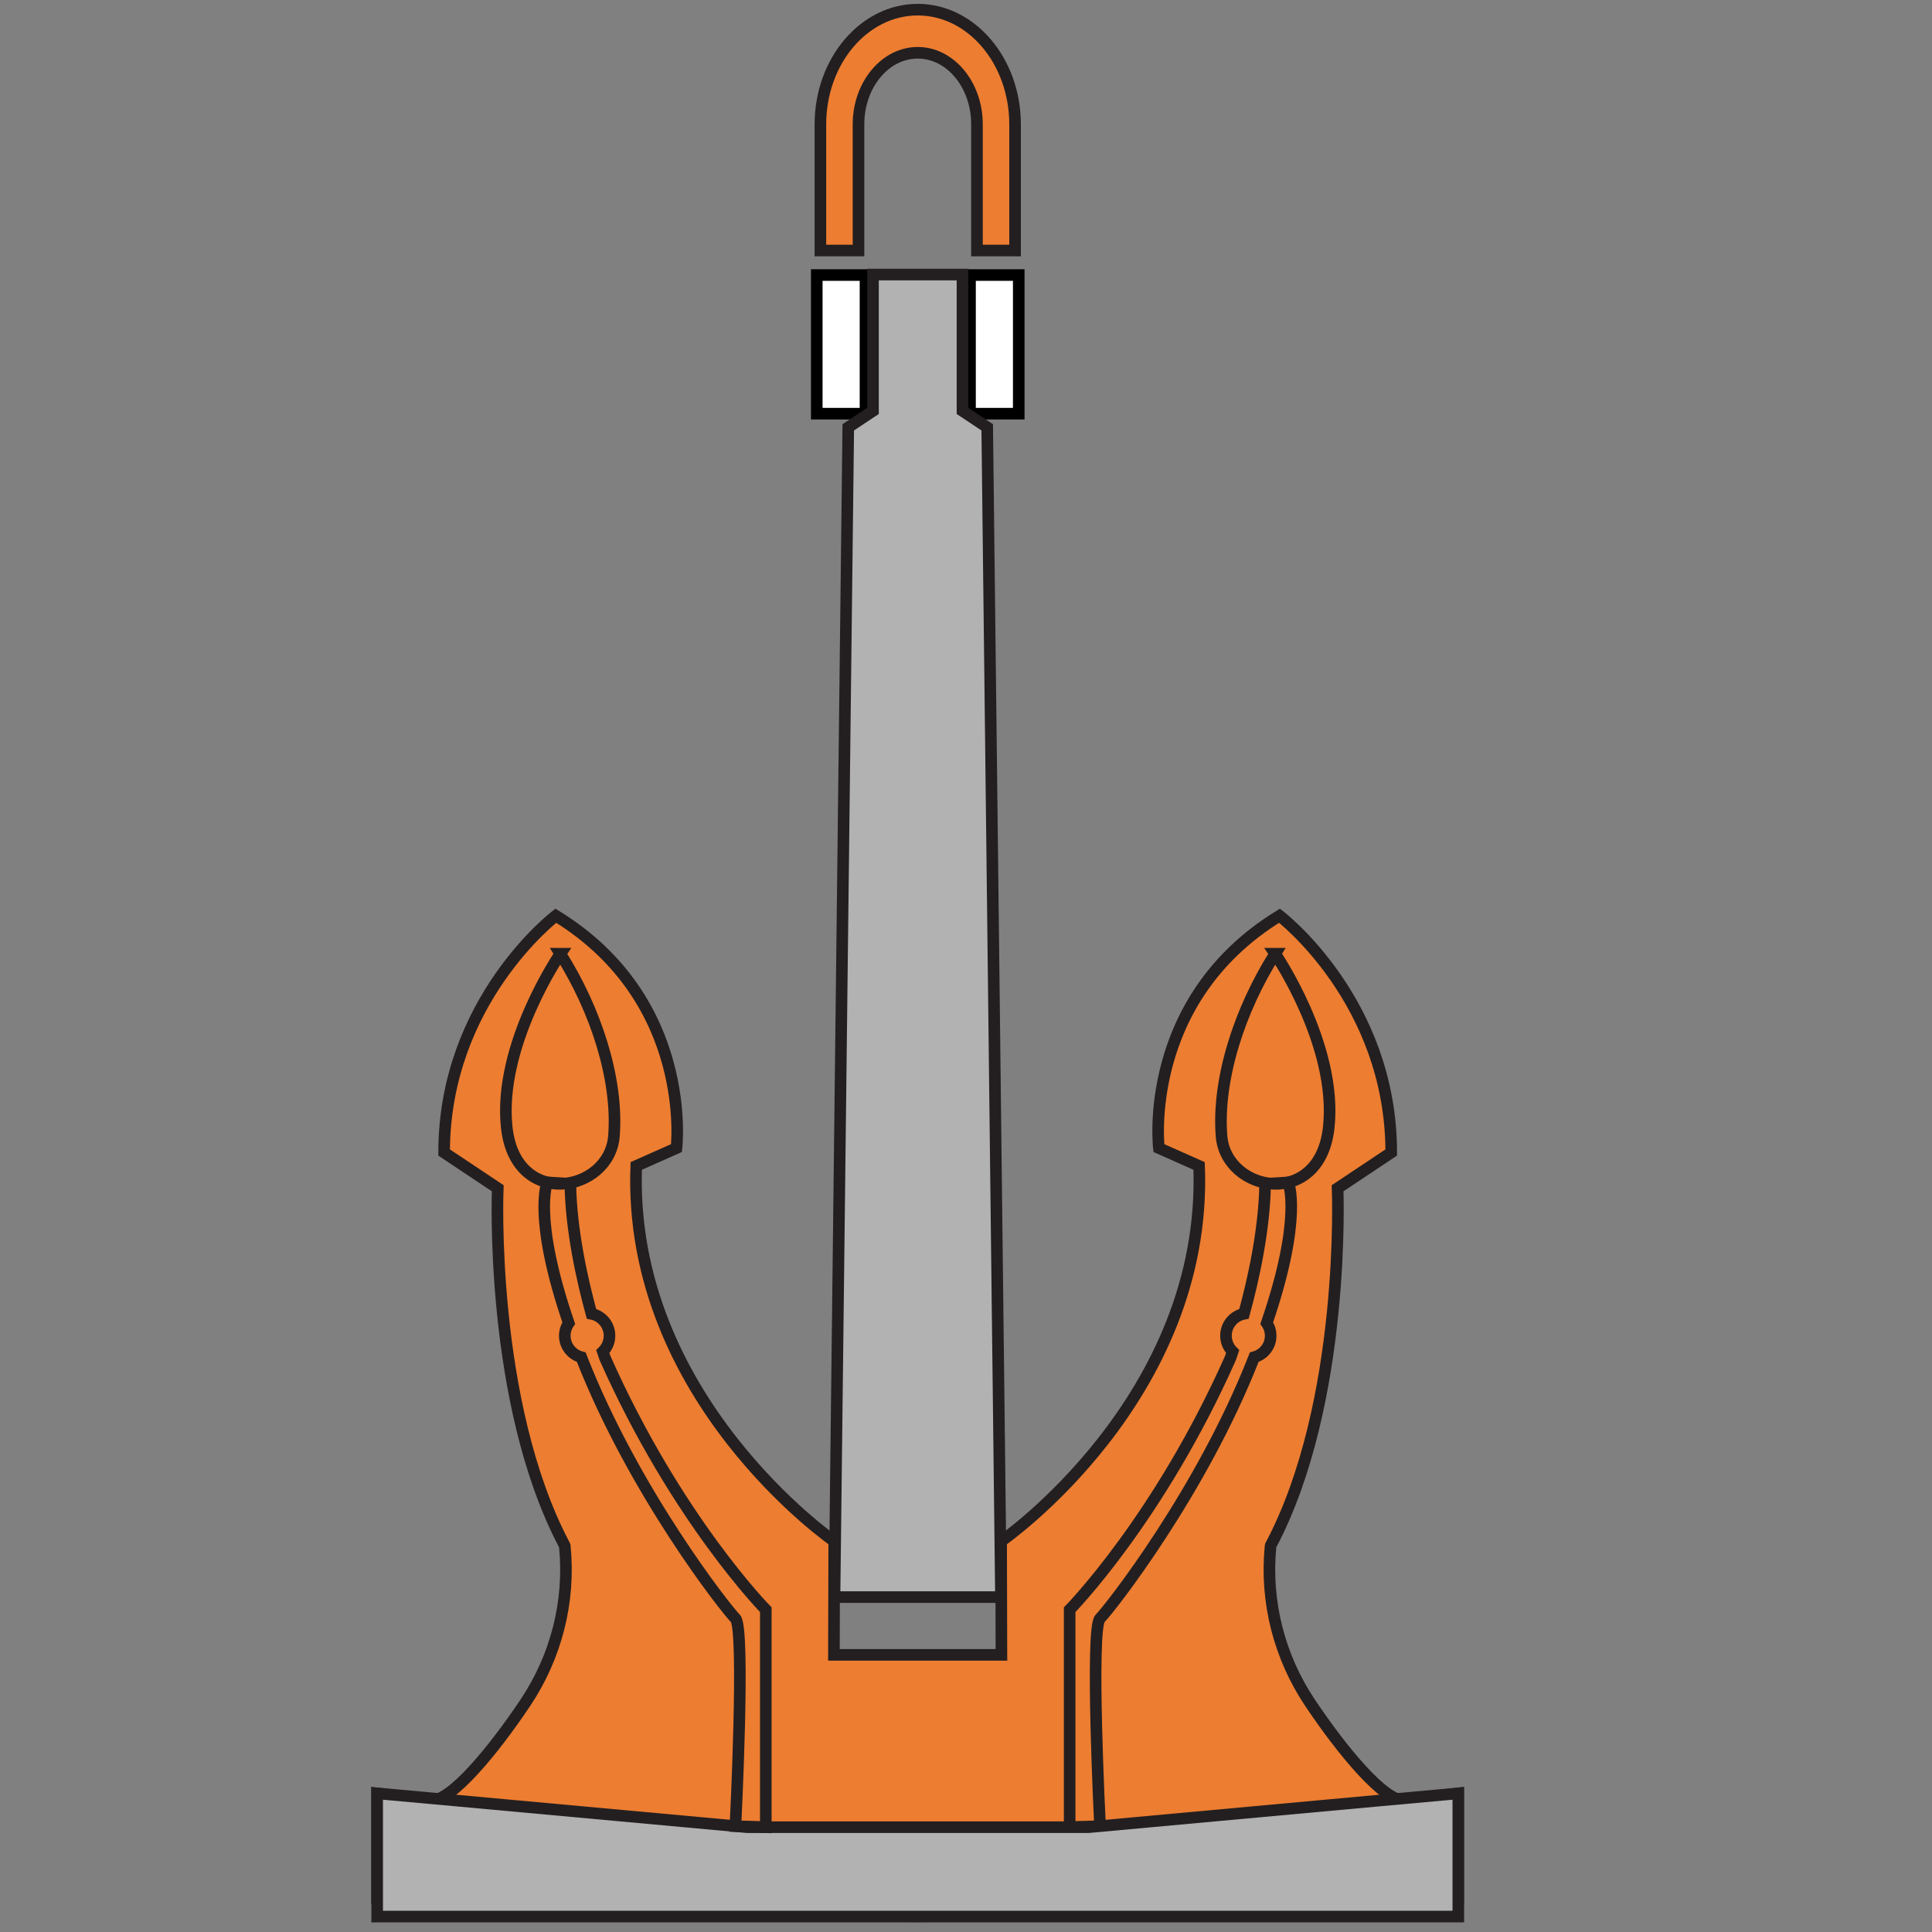 <?xml version="1.0" encoding="UTF-8"?>
<svg id="Resto" xmlns="http://www.w3.org/2000/svg" viewBox="0 0 500 500">
  <rect x="0" y="0" width="500" height="500" fill="#808080" stroke="none"/>
  <defs>
    <style>
      .cls-1, .cls-2, .cls-3, .cls-4 {
        stroke-width: 0px;
      }

      .cls-5 {
        fill: none;
      }

      .cls-5, .cls-6, .cls-7 {
        stroke: #231f20;
        stroke-width: 3px;
      }

      .cls-5, .cls-7 {
        stroke-miterlimit: 10;
      }

      .cls-6 {
        fill: #b2b2b2;
      }

      .cls-2 {
        fill: #fff;
      }

      .cls-7, .cls-3 {
        fill: #ed7d31;
      }

      .cls-4 {
        fill: #231f20;
      }
    </style>
  </defs>
  <path class="cls-7" d="M363.53,465.94c-5.27.41-16.27-12.97-24.49-25.25-7.94-11.87-11.61-26.1-10.24-40.32.01-.11-.02-.24.03-.35,19.66-37,17.34-92.5,17.34-92.5l13.88-9.25c0-39.31-28.91-61.28-28.91-61.28-35.84,21.97-31.22,60.13-31.22,60.13l10.41,4.63c2.31,60.13-51.24,97.13-51.24,97.13l.08,29.4h-43.35l.08-29.4s-53.55-37-51.24-97.13l10.41-4.63s4.63-38.16-31.22-60.13c0,0-28.91,21.97-28.91,61.28l13.88,9.25s-2.31,55.5,17.34,92.5c.05.1.02.23.03.35,1.38,14.21-2.29,28.45-10.24,40.32-8.22,12.28-19.22,25.66-24.49,25.25-11.73-.92,2.67,0-13.88-1.82v27.01h0c.3,0,.59.03.89,0,28.83-2.83,39.19,4.26,68.85,3.71h11.56l58.58,1.11v.05s0-.05,0-.05h.01s.01,0,.01,0v.05s0-.05,0-.05l58.58-1.11h11.56c29.66.54,40.02-6.54,68.85-3.71.29.03.59,0,.89,0h0v-27.01c-16.55,1.82-2.14.9-13.88,1.82Z"/>
  <g>
    <g>
      <rect class="cls-2" x="211.38" y="71.18" width="12.61" height="35.88"/>
      <path class="cls-1" d="M222.49,72.68v32.88h-9.61v-32.88h9.61M225.49,69.68h-15.61v38.88h15.61v-38.88h0Z"/>
    </g>
    <g>
      <rect class="cls-2" x="251.03" y="71.18" width="12.61" height="35.88"/>
      <path class="cls-1" d="M262.15,72.68v32.88h-9.61v-32.88h9.61M265.15,69.68h-15.61v38.88h15.61v-38.88h0Z"/>
    </g>
    <g>
      <path class="cls-3" d="M252.84,64.83v-32.65c0-10.21-6.88-18.52-15.33-18.52s-15.33,8.31-15.33,18.52v32.65h-9.86v-32.65c0-16.37,11.3-29.68,25.19-29.68s25.19,13.31,25.19,29.68v32.65h-9.86Z"/>
      <path class="cls-4" d="M237.51,4c13.06,0,23.69,12.64,23.69,28.18v31.15h-6.86v-31.15c0-11.04-7.55-20.02-16.83-20.02s-16.83,8.98-16.83,20.02v31.15h-6.86v-31.15c0-15.54,10.63-28.18,23.69-28.18M237.51,1c-14.72,0-26.69,13.99-26.69,31.18v34.15h12.86v-34.15c0-9.39,6.2-17.02,13.83-17.02s13.83,7.64,13.83,17.02v34.15h12.86v-34.15c0-17.19-11.97-31.18-26.69-31.18h0Z"/>
    </g>
  </g>
  <polygon class="cls-6" points="255.49 110.59 249.09 106.34 249.09 71.06 238.26 71.06 236.76 71.06 225.93 71.06 225.93 106.34 219.53 110.59 215.97 413.33 236.76 413.33 238.26 413.33 259.05 413.33 255.49 110.59"/>
  <path class="cls-5" d="M330,246.82s16.19,23.59,13.88,44.94-26.59,16.85-27.75,2.25,4.63-32.58,13.88-47.19Z"/>
  <path class="cls-5" d="M333.39,305.99l-5.98.39c-.16,11.79-3.01,24.67-5.46,33.63-2.66.52-4.67,2.86-4.67,5.67,0,1.61.66,3.07,1.73,4.12-.36,1.08-.57,1.67-.57,1.67-18.5,41.63-41.61,65.12-41.61,65.12v56.29l7.86-.27s-2.58-51.18,0-53.76,26.22-32.69,39.81-67.38c.03-.08.06-.15.09-.23,2.45-.67,4.26-2.89,4.26-5.55,0-1.21-.38-2.34-1.02-3.27,9.43-27.55,5.56-36.43,5.56-36.43Z"/>
  <polygon class="cls-6" points="357.39 465.94 281.75 472.87 238.65 472.87 236.37 472.87 193.27 472.87 117.63 465.94 97.61 464.12 97.61 496 236.37 496 238.65 496 377.41 496 377.41 464.12 357.39 465.94"/>
  <path class="cls-5" d="M145.02,246.82s-16.19,23.59-13.88,44.94c2.31,21.35,26.59,16.85,27.75,2.25,1.16-14.61-4.63-32.58-13.88-47.19Z"/>
  <path class="cls-5" d="M141.63,305.99l5.98.39c.16,11.79,3.01,24.67,5.46,33.63,2.66.52,4.67,2.86,4.67,5.67,0,1.61-.66,3.07-1.73,4.12.36,1.08.57,1.67.57,1.67,18.5,41.63,41.61,65.12,41.61,65.12v56.29s-7.86-.27-7.86-.27c0,0,2.58-51.18,0-53.76-2.58-2.58-26.22-32.69-39.81-67.38-.03-.08-.06-.15-.09-.23-2.45-.67-4.26-2.89-4.26-5.55,0-1.21.38-2.34,1.02-3.27-9.43-27.55-5.56-36.43-5.56-36.43Z"/>
</svg>